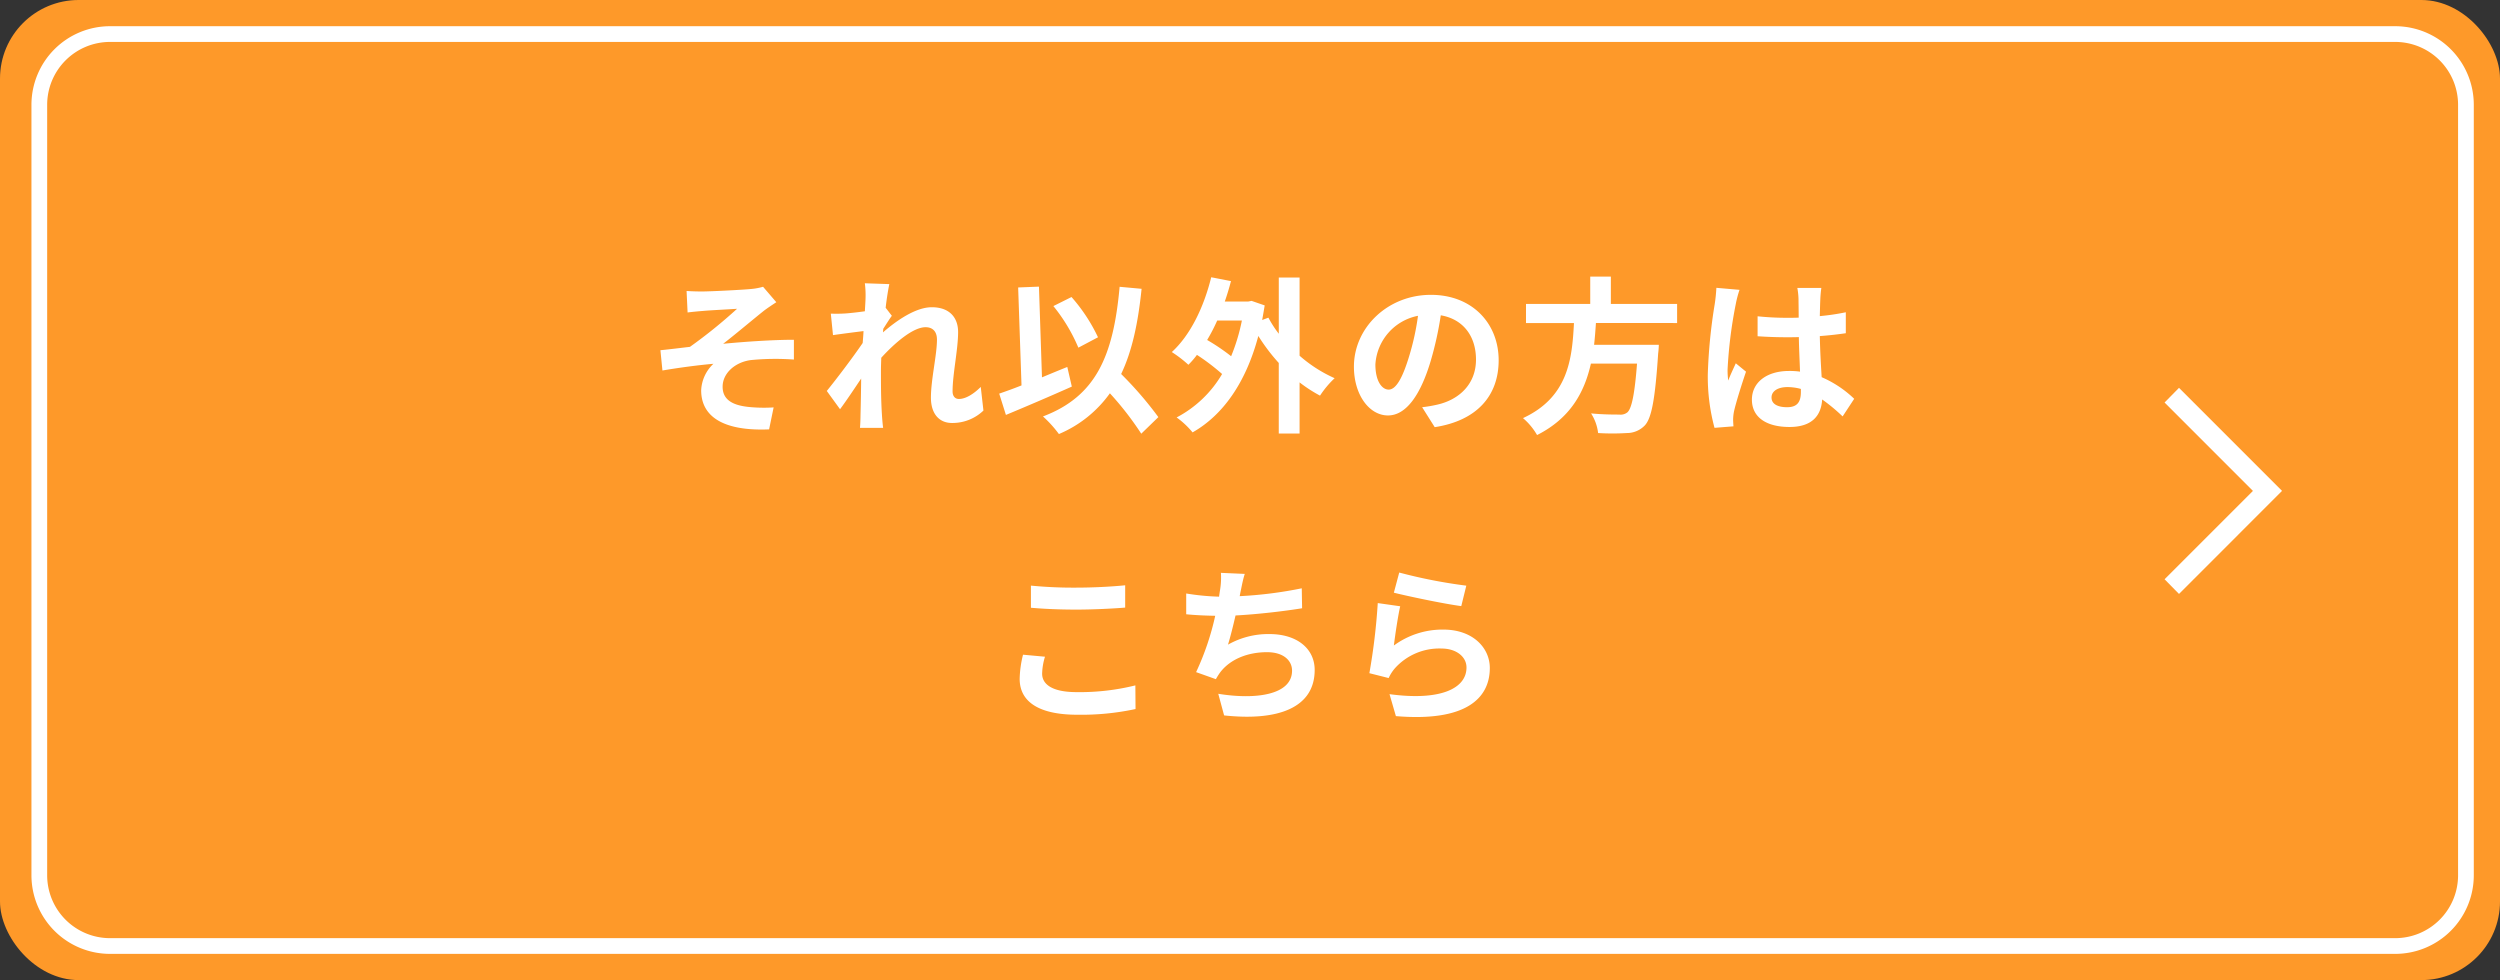 <svg xmlns="http://www.w3.org/2000/svg" width="477" height="187" viewBox="0 0 477 187"><rect x="0" y="0" width="477" height="187" fill="#333333" stroke="none"/><g transform="translate(-734 -573)"><rect width="477" height="187" rx="15" transform="translate(734 573)" fill="#fe9929"></rect><path d="M-108-24.48l.192,4.1c1.024-.128,2.08-.224,2.88-.288,1.312-.128,5.248-.32,6.56-.416a94.993,94.993,0,0,1-8.992,7.264c-1.7.192-3.936.48-5.632.64l.384,3.872c3.2-.544,6.784-1.024,9.728-1.28a7.382,7.382,0,0,0-2.336,5.056c0,5.344,4.768,7.808,12.96,7.456l.864-4.192a28.717,28.717,0,0,1-4.9-.1c-2.848-.32-4.832-1.312-4.832-3.84,0-2.624,2.432-4.7,5.376-5.088a48.489,48.489,0,0,1,8.224-.1v-3.776c-3.9,0-9.216.352-13.5.768,2.208-1.7,5.344-4.352,7.616-6.176.672-.544,1.856-1.312,2.528-1.76l-2.528-2.944a11.788,11.788,0,0,1-2.208.416c-1.952.192-7.968.48-9.344.48C-106.048-24.384-106.976-24.416-108-24.48Zm34.144,1.408c0,.352-.064,1.248-.128,2.464-1.376.192-2.784.352-3.712.416a27.493,27.493,0,0,1-2.784.032l.416,4.1c1.792-.256,4.256-.576,5.824-.768-.032.768-.1,1.536-.16,2.272-1.824,2.688-5.024,6.912-6.848,9.152L-78.72-1.92c1.12-1.5,2.688-3.84,4.032-5.856-.032,2.688-.064,4.544-.128,7.04,0,.512-.032,1.632-.1,2.368H-70.5c-.1-.736-.192-1.888-.224-2.464-.192-3.008-.192-5.7-.192-8.32,0-.832.032-1.7.064-2.592,2.624-2.88,6.08-5.824,8.448-5.824,1.344,0,2.176.8,2.176,2.368,0,2.912-1.152,7.616-1.152,11.072,0,3.1,1.6,4.832,4,4.832A8.529,8.529,0,0,0-51.36-1.664l-.512-4.512c-1.472,1.472-2.976,2.3-4.16,2.3-.8,0-1.216-.608-1.216-1.44,0-3.3,1.056-8,1.056-11.328,0-2.688-1.568-4.736-5.024-4.736-3.1,0-6.784,2.592-9.312,4.8.032-.256.032-.48.064-.7.544-.832,1.184-1.888,1.632-2.464l-1.184-1.536c.224-1.984.512-3.616.7-4.512l-4.672-.16A17.669,17.669,0,0,1-73.856-23.072ZM-29.5-15.648a32.627,32.627,0,0,0-5.056-7.68L-38.016-21.6a32.611,32.611,0,0,1,4.768,7.936ZM-35.36-9.984c-1.6.64-3.232,1.312-4.832,1.984l-.576-17.312-3.968.16.64,18.688c-1.6.64-3.04,1.152-4.256,1.568l1.28,4.064c3.616-1.5,8.352-3.52,12.576-5.408ZM-17.984-.416a69.79,69.79,0,0,0-7.1-8.224c2.08-4.352,3.232-9.7,3.9-16.256l-4.192-.384C-26.56-12.128-29.856-4.384-40-.544a22.373,22.373,0,0,1,3.04,3.36A22.849,22.849,0,0,0-27.232-4.96a58.71,58.71,0,0,1,5.984,7.712ZM-2.048-18.848A36.274,36.274,0,0,1-4.1-12.032a39.353,39.353,0,0,0-4.576-3.1,33.779,33.779,0,0,0,1.92-3.712ZM8.96-27.04H4.992v10.72a21.72,21.72,0,0,1-1.984-3.072l-1.184.448q.24-1.344.48-2.784l-2.5-.864-.672.128H-5.312c.448-1.28.832-2.56,1.184-3.9L-7.9-27.1c-1.408,5.728-4,11.072-7.52,14.272A22.941,22.941,0,0,1-12.256-10.4a15.733,15.733,0,0,0,1.632-1.888,40.84,40.84,0,0,1,4.8,3.648A21.735,21.735,0,0,1-14.5-.352,16.117,16.117,0,0,1-11.456,2.5C-5.76-.736-1.312-6.848,1.088-15.9a36.328,36.328,0,0,0,3.9,5.152V2.72H8.96V-7.04a27.048,27.048,0,0,0,3.9,2.528A18.3,18.3,0,0,1,15.648-7.84,26.377,26.377,0,0,1,8.96-12.128ZM46.944-11.264c0-6.976-4.992-12.48-12.928-12.48-8.288,0-14.688,6.3-14.688,13.7,0,5.408,2.944,9.312,6.5,9.312,3.488,0,6.24-3.968,8.16-10.432A64.715,64.715,0,0,0,35.9-19.84c4.32.736,6.72,4.032,6.72,8.448,0,4.672-3.2,7.616-7.3,8.576a24.612,24.612,0,0,1-2.976.512l2.4,3.808C42.816.256,46.944-4.512,46.944-11.264Zm-23.52.8a10.073,10.073,0,0,1,8.128-9.28A48.032,48.032,0,0,1,29.856-12c-1.312,4.32-2.56,6.336-3.9,6.336C24.7-5.664,23.424-7.232,23.424-10.464Zm57.568-7.9v-3.648H68.352v-5.216H64.416v5.216H52.16v3.648h9.152C60.96-11.52,60.224-4.224,51.584-.224a12.165,12.165,0,0,1,2.688,3.232c6.4-3.232,9.056-8.224,10.272-13.632h8.8C72.9-4.8,72.32-2.016,71.488-1.312A2.054,2.054,0,0,1,69.952-.9c-.928,0-3.168,0-5.376-.224A8.855,8.855,0,0,1,65.92,2.624a43.83,43.83,0,0,0,5.472,0,4.724,4.724,0,0,0,3.456-1.472c1.28-1.408,1.952-4.992,2.528-13.7a15.568,15.568,0,0,0,.128-1.664H65.152c.16-1.376.256-2.784.352-4.16ZM99.008-4.16c0-1.216,1.216-1.984,3.04-1.984a9.88,9.88,0,0,1,2.56.352v.576c0,1.888-.672,2.912-2.624,2.912C100.288-2.3,99.008-2.848,99.008-4.16Zm9.5-20.9h-4.576a13.588,13.588,0,0,1,.224,2.112c0,.672.032,1.984.032,3.552-.736.032-1.5.032-2.24.032a53.32,53.32,0,0,1-5.6-.288v3.808c1.888.128,3.712.192,5.6.192.736,0,1.5,0,2.272-.032.032,2.272.16,4.608.224,6.592a14.236,14.236,0,0,0-2.08-.128c-4.352,0-7.1,2.24-7.1,5.472,0,3.36,2.752,5.216,7.168,5.216,4.32,0,6.048-2.176,6.24-5.248a33.565,33.565,0,0,1,3.9,3.232l2.208-3.36a20.943,20.943,0,0,0-6.208-4.128c-.128-2.176-.288-4.736-.352-7.84,1.76-.128,3.424-.32,4.96-.544v-4a43.844,43.844,0,0,1-4.96.736c.032-1.408.064-2.592.1-3.3A20.041,20.041,0,0,1,108.512-25.056ZM92.9-24.7l-4.416-.384a30.525,30.525,0,0,1-.32,3.136A101.342,101.342,0,0,0,86.848-8.608a37.585,37.585,0,0,0,1.28,10.24l3.616-.288C91.712.9,91.68.352,91.68.032a8.93,8.93,0,0,1,.16-1.5c.384-1.728,1.408-4.992,2.3-7.616l-1.952-1.6c-.48,1.088-1.024,2.176-1.44,3.3a15.125,15.125,0,0,1-.128-2.08A85.421,85.421,0,0,1,92.16-21.856,20.778,20.778,0,0,1,92.9-24.7ZM-42.3,31.736V35.96c2.592.224,5.376.352,8.736.352,3.04,0,7.008-.192,9.248-.384V31.672c-2.464.256-6.112.448-9.28.448A83.945,83.945,0,0,1-42.3,31.736ZM-39.616,45.3l-4.192-.384a20.7,20.7,0,0,0-.64,4.608c0,4.384,3.68,6.848,11.008,6.848a49.311,49.311,0,0,0,11.1-1.088l-.032-4.512A43.938,43.938,0,0,1-33.6,52.056c-4.608,0-6.56-1.472-6.56-3.52A11.791,11.791,0,0,1-39.616,45.3ZM-1.5,29.5-6.048,29.3a14.511,14.511,0,0,1-.16,3.232c-.064.384-.128.832-.192,1.312a45.736,45.736,0,0,1-6.272-.608v3.968c1.632.16,3.52.256,5.536.288a51.207,51.207,0,0,1-3.648,10.752l3.776,1.344a11.827,11.827,0,0,1,.9-1.408c1.92-2.432,5.184-3.744,8.864-3.744,3.136,0,4.768,1.6,4.768,3.52,0,4.7-7.072,5.568-14.08,4.416L-5.44,56.5c10.336,1.12,17.28-1.472,17.28-8.672,0-4.1-3.424-6.848-8.608-6.848A15.593,15.593,0,0,0-4.7,43c.48-1.568.992-3.616,1.44-5.568,4.288-.224,9.376-.832,12.7-1.376l-.064-3.808a78.353,78.353,0,0,1-11.84,1.5c.064-.352.128-.7.192-.992C-2.048,31.7-1.856,30.616-1.5,29.5Zm29.472-.256-1.024,3.84c2.5.64,9.632,2.144,12.864,2.56l.96-3.9A97.945,97.945,0,0,1,27.968,29.24Zm.192,6.432-4.288-.608a118.054,118.054,0,0,1-1.6,13.376l3.68.928a7.753,7.753,0,0,1,1.184-1.856,11.392,11.392,0,0,1,8.9-3.776c2.784,0,4.768,1.536,4.768,3.616,0,4.064-5.088,6.4-14.688,5.088l1.216,4.192c13.312,1.12,17.92-3.36,17.92-9.184,0-3.872-3.264-7.328-8.864-7.328a15.664,15.664,0,0,0-9.44,3.04C27.168,41.336,27.744,37.432,28.16,35.672Z" transform="translate(973 653)" fill="#fff"></path><path d="M15,3A12,12,0,0,0,3,15V162a12,12,0,0,0,12,12H451a12,12,0,0,0,12-12V15A12,12,0,0,0,451,3H15m0-3H451a15,15,0,0,1,15,15V162a15,15,0,0,1-15,15H15A15,15,0,0,1,0,162V15A15,15,0,0,1,15,0Z" transform="translate(740 578)" fill="#fff"></path><path d="M250.753-842.677l-2.753-2.8,16.86-16.86L248-879.2l2.753-2.8,19.661,19.661Z" transform="translate(899 1529)" fill="#fff"></path></g></svg>